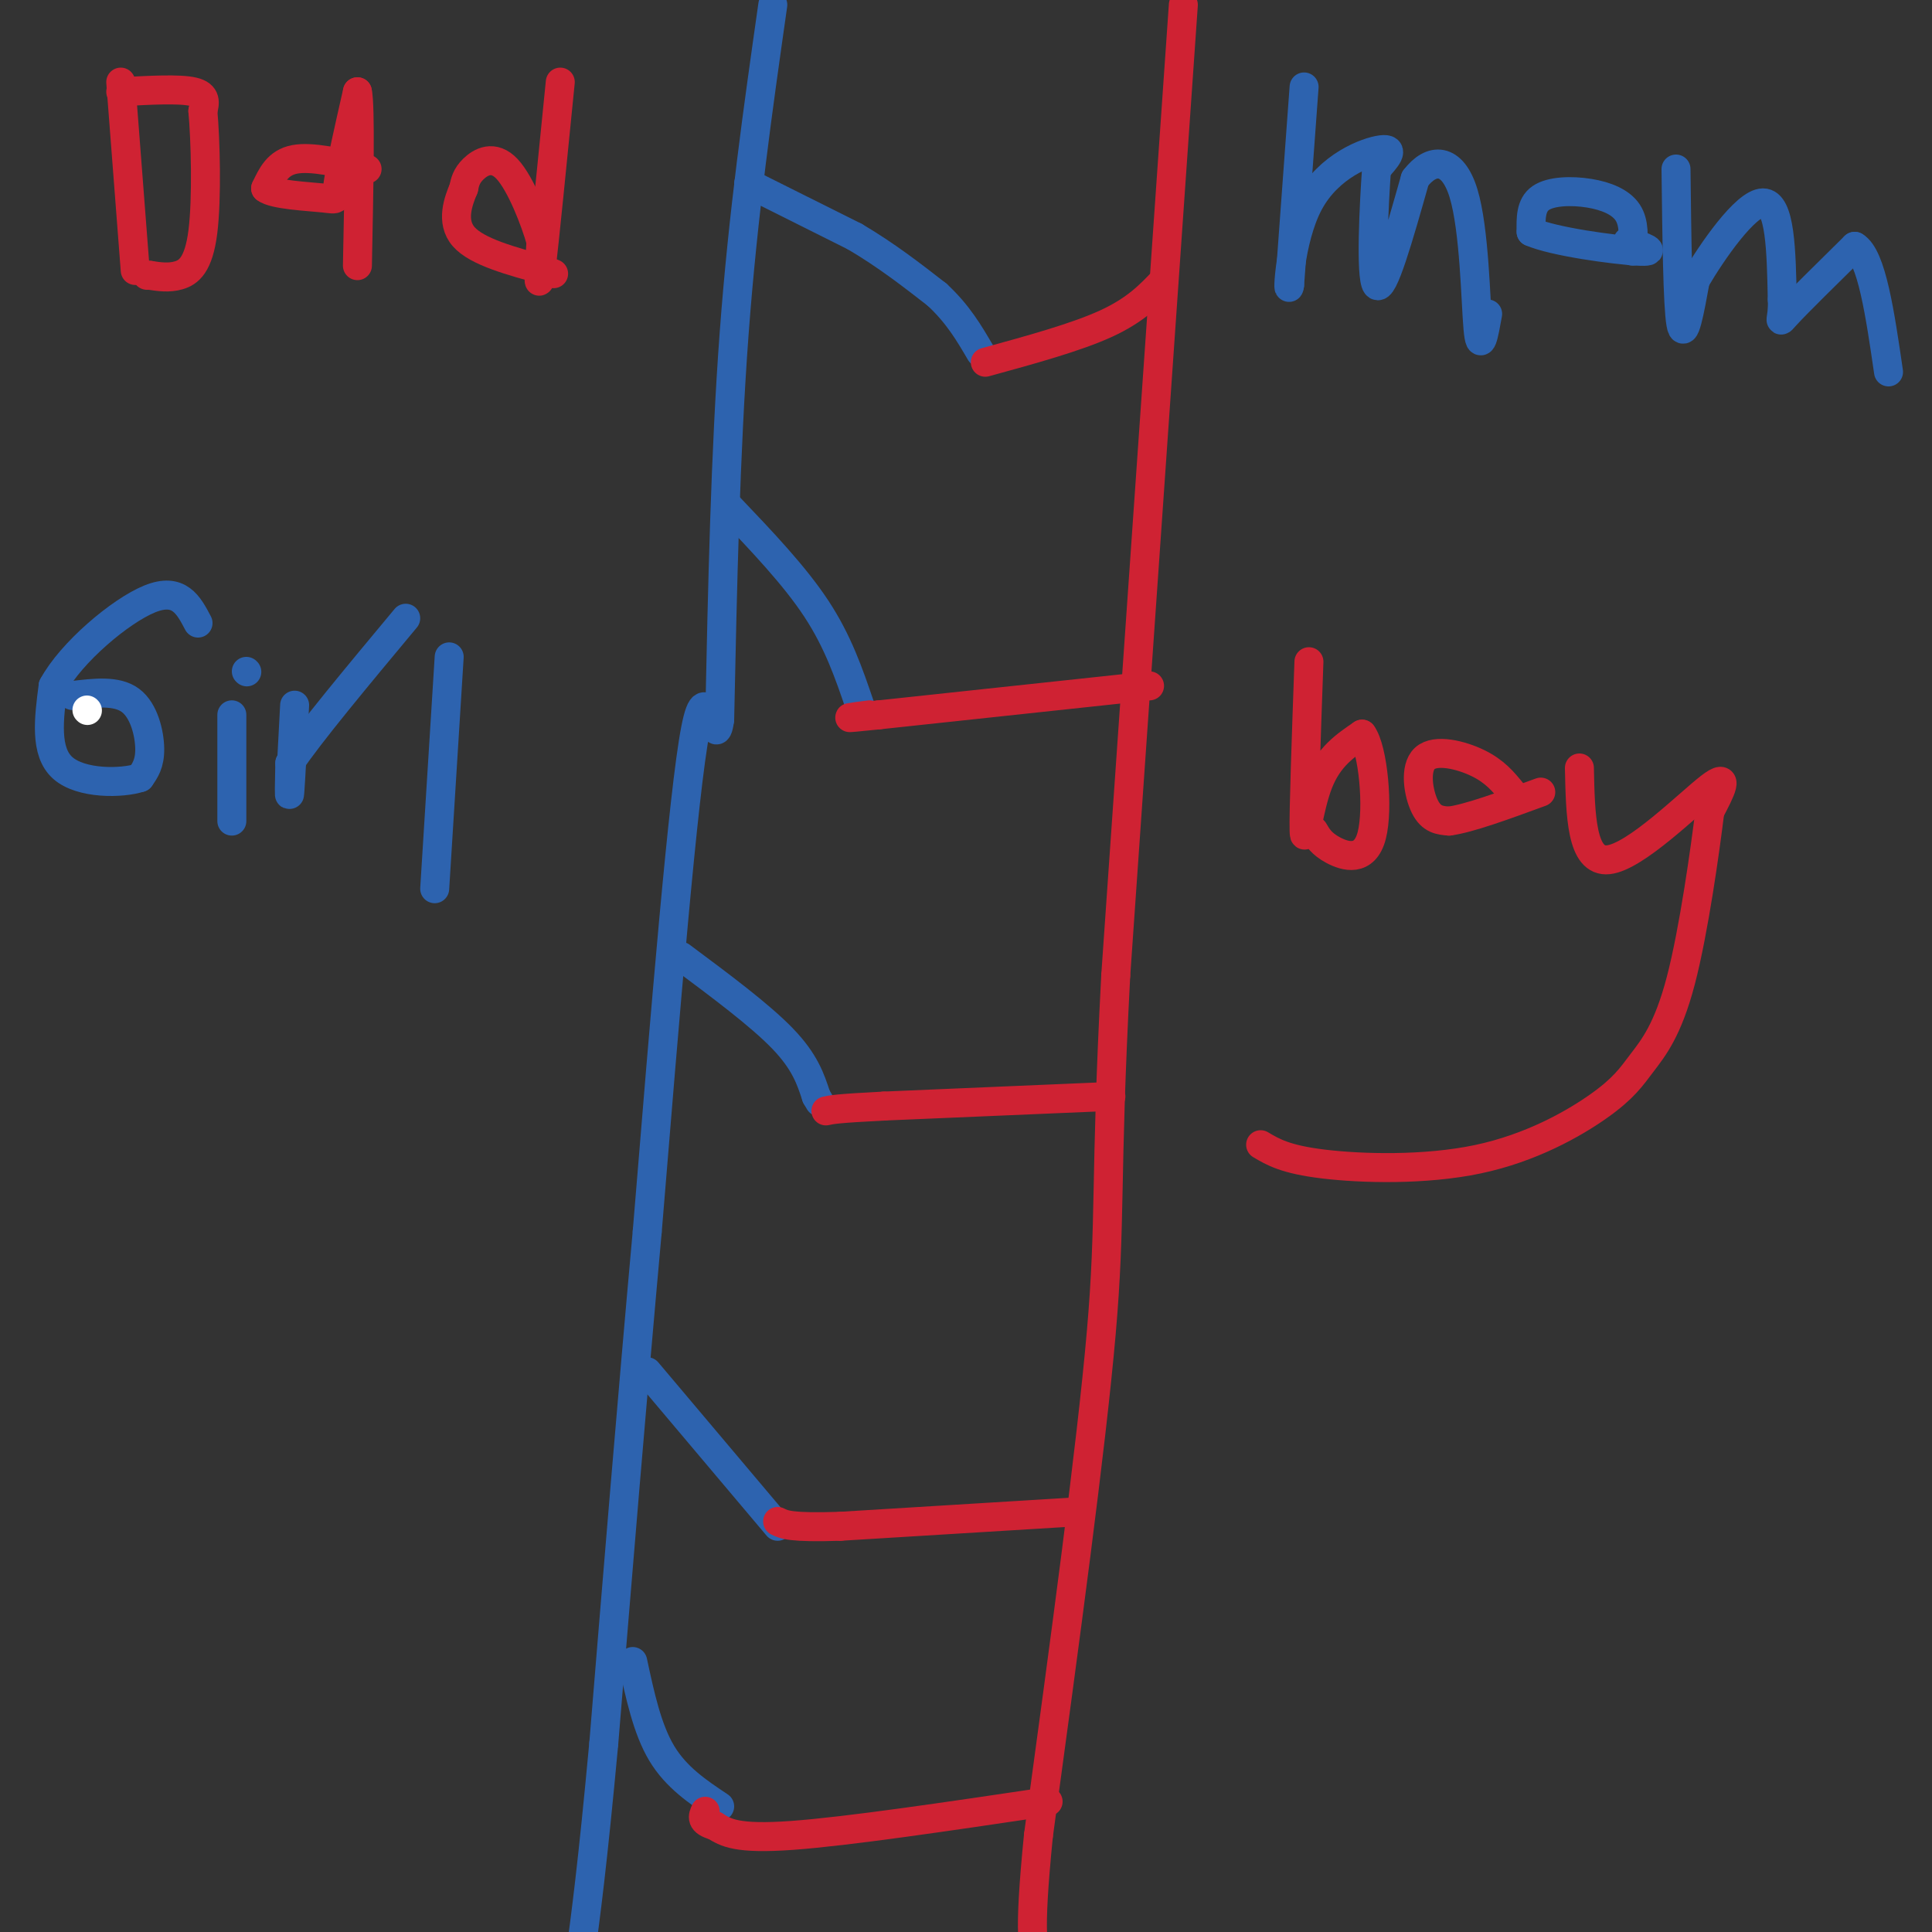 <svg viewBox='0 0 400 400' version='1.1' xmlns='http://www.w3.org/2000/svg' xmlns:xlink='http://www.w3.org/1999/xlink'><rect x="0" y="0" width="400" height="400" fill="#333333" stroke="none"/><g fill='none' stroke='#2d63af' stroke-width='6' stroke-linecap='round' stroke-linejoin='round'><path d='M160,1c-3.083,21.667 -6.167,43.333 -8,68c-1.833,24.667 -2.417,52.333 -3,80'/><path d='M149,149c-1.133,8.267 -2.467,-11.067 -5,2c-2.533,13.067 -6.267,58.533 -10,104'/><path d='M134,255c-3.167,35.000 -6.083,70.500 -9,106'/><path d='M125,361c-2.333,25.167 -3.667,35.083 -5,45'/><path d='M155,38c0.000,0.000 22.000,11.000 22,11'/><path d='M177,49c6.500,3.833 11.750,7.917 17,12'/><path d='M194,61c4.333,4.000 6.667,8.000 9,12'/><path d='M151,105c6.750,7.083 13.500,14.167 18,21c4.500,6.833 6.750,13.417 9,20'/><path d='M141,198c8.167,6.083 16.333,12.167 21,17c4.667,4.833 5.833,8.417 7,12'/><path d='M169,227c1.167,2.000 0.583,1.000 0,0'/><path d='M134,284c0.000,0.000 27.000,32.000 27,32'/><path d='M131,344c1.500,7.000 3.000,14.000 6,19c3.000,5.000 7.500,8.000 12,11'/></g>
<g fill='none' stroke='#cf2233' stroke-width='6' stroke-linecap='round' stroke-linejoin='round'><path d='M245,1c0.000,0.000 -14.000,201.000 -14,201'/><path d='M231,202c-2.267,43.089 -0.933,50.311 -3,74c-2.067,23.689 -7.533,63.844 -13,104'/><path d='M215,380c-2.167,21.667 -1.083,23.833 0,26'/><path d='M241,58c-2.917,3.083 -5.833,6.167 -12,9c-6.167,2.833 -15.583,5.417 -25,8'/><path d='M238,142c0.000,0.000 -56.000,6.000 -56,6'/><path d='M182,148c-9.667,1.000 -5.833,0.500 -2,0'/><path d='M230,227c0.000,0.000 -47.000,2.000 -47,2'/><path d='M183,229c-9.833,0.500 -10.917,0.750 -12,1'/><path d='M223,313c0.000,0.000 -49.000,3.000 -49,3'/><path d='M174,316c-10.333,0.333 -11.667,-0.333 -13,-1'/><path d='M217,373c-20.750,3.083 -41.500,6.167 -53,7c-11.500,0.833 -13.750,-0.583 -16,-2'/><path d='M148,378c-3.000,-0.833 -2.500,-1.917 -2,-3'/><path d='M25,17c0.000,0.000 3.000,39.000 3,39'/><path d='M25,19c6.083,-0.333 12.167,-0.667 15,0c2.833,0.667 2.417,2.333 2,4'/><path d='M42,23c0.536,5.738 0.875,18.083 0,25c-0.875,6.917 -2.964,8.405 -5,9c-2.036,0.595 -4.018,0.298 -6,0'/><path d='M31,57c-1.000,0.000 -0.500,0.000 0,0'/><path d='M76,35c-5.750,-1.333 -11.500,-2.667 -15,-2c-3.500,0.667 -4.750,3.333 -6,6'/><path d='M55,39c1.655,1.333 8.792,1.667 12,2c3.208,0.333 2.488,0.667 3,-3c0.512,-3.667 2.256,-11.333 4,-19'/><path d='M74,19c0.667,2.833 0.333,19.417 0,36'/><path d='M116,17c-1.667,16.750 -3.333,33.500 -4,39c-0.667,5.500 -0.333,-0.250 0,-6'/><path d='M112,50c-1.190,-4.274 -4.167,-11.958 -7,-15c-2.833,-3.042 -5.524,-1.440 -7,0c-1.476,1.440 -1.738,2.720 -2,4'/><path d='M96,39c-1.067,2.533 -2.733,6.867 0,10c2.733,3.133 9.867,5.067 17,7'/><path d='M113,56c2.833,1.167 1.417,0.583 0,0'/></g>
<g fill='none' stroke='#2d63af' stroke-width='6' stroke-linecap='round' stroke-linejoin='round'><path d='M270,18c0.000,0.000 -3.000,41.000 -3,41'/><path d='M267,59c-0.464,3.202 -0.125,-9.292 4,-17c4.125,-7.708 12.036,-10.631 15,-11c2.964,-0.369 0.982,1.815 -1,4'/><path d='M285,35c-0.511,6.933 -1.289,22.267 0,24c1.289,1.733 4.644,-10.133 8,-22'/><path d='M293,37c3.345,-4.429 7.708,-4.500 10,3c2.292,7.500 2.512,22.571 3,28c0.488,5.429 1.244,1.214 2,-3'/><path d='M338,52c0.196,-2.940 0.393,-5.881 -1,-8c-1.393,-2.119 -4.375,-3.417 -8,-4c-3.625,-0.583 -7.893,-0.452 -10,1c-2.107,1.452 -2.054,4.226 -2,7'/><path d='M317,48c4.667,2.067 17.333,3.733 22,4c4.667,0.267 1.333,-0.867 -2,-2'/><path d='M347,35c0.167,14.083 0.333,28.167 1,32c0.667,3.833 1.833,-2.583 3,-9'/><path d='M351,58c3.400,-5.844 10.400,-15.956 14,-16c3.600,-0.044 3.800,9.978 4,20'/><path d='M369,62c0.222,4.400 -1.222,5.400 1,3c2.222,-2.400 8.111,-8.200 14,-14'/><path d='M384,51c3.500,2.000 5.250,14.000 7,26'/></g>
<g fill='none' stroke='#cf2233' stroke-width='6' stroke-linecap='round' stroke-linejoin='round'><path d='M271,137c-0.556,15.667 -1.111,31.333 -1,35c0.111,3.667 0.889,-4.667 3,-10c2.111,-5.333 5.556,-7.667 9,-10'/><path d='M282,152c2.274,2.976 3.458,15.417 2,21c-1.458,5.583 -5.560,4.310 -8,3c-2.440,-1.310 -3.220,-2.655 -4,-4'/><path d='M313,164c-1.744,-2.143 -3.488,-4.286 -7,-6c-3.512,-1.714 -8.792,-3.000 -11,-1c-2.208,2.000 -1.345,7.286 0,10c1.345,2.714 3.173,2.857 5,3'/><path d='M300,170c4.000,-0.500 11.500,-3.250 19,-6'/><path d='M327,159c0.200,9.800 0.400,19.600 6,19c5.600,-0.600 16.600,-11.600 21,-15c4.400,-3.400 2.200,0.800 0,5'/><path d='M354,168c-0.945,7.770 -3.306,24.694 -6,35c-2.694,10.306 -5.719,13.994 -8,17c-2.281,3.006 -3.818,5.332 -9,9c-5.182,3.668 -14.011,8.680 -25,11c-10.989,2.320 -24.140,1.949 -32,1c-7.860,-0.949 -10.430,-2.474 -13,-4'/></g>
<g fill='none' stroke='#2d63af' stroke-width='6' stroke-linecap='round' stroke-linejoin='round'><path d='M15,144c4.578,-0.556 9.156,-1.111 12,1c2.844,2.111 3.956,6.889 4,10c0.044,3.111 -0.978,4.556 -2,6'/><path d='M29,161c-3.778,1.244 -12.222,1.356 -16,-2c-3.778,-3.356 -2.889,-10.178 -2,-17'/><path d='M11,142c3.689,-6.867 13.911,-15.533 20,-18c6.089,-2.467 8.044,1.267 10,5'/><path d='M48,148c0.000,0.000 0.000,22.000 0,22'/><path d='M51,139c0.000,0.000 0.100,0.100 0.1,0.1'/><path d='M61,146c-0.417,8.000 -0.833,16.000 -1,18c-0.167,2.000 -0.083,-2.000 0,-6'/><path d='M60,158c4.000,-6.000 14.000,-18.000 24,-30'/><path d='M93,136c0.000,0.000 -3.000,48.000 -3,48'/></g>
<g fill='none' stroke='#ffffff' stroke-width='6' stroke-linecap='round' stroke-linejoin='round'><path d='M18,147c0.000,0.000 0.100,0.100 0.1,0.1'/></g>
</svg>